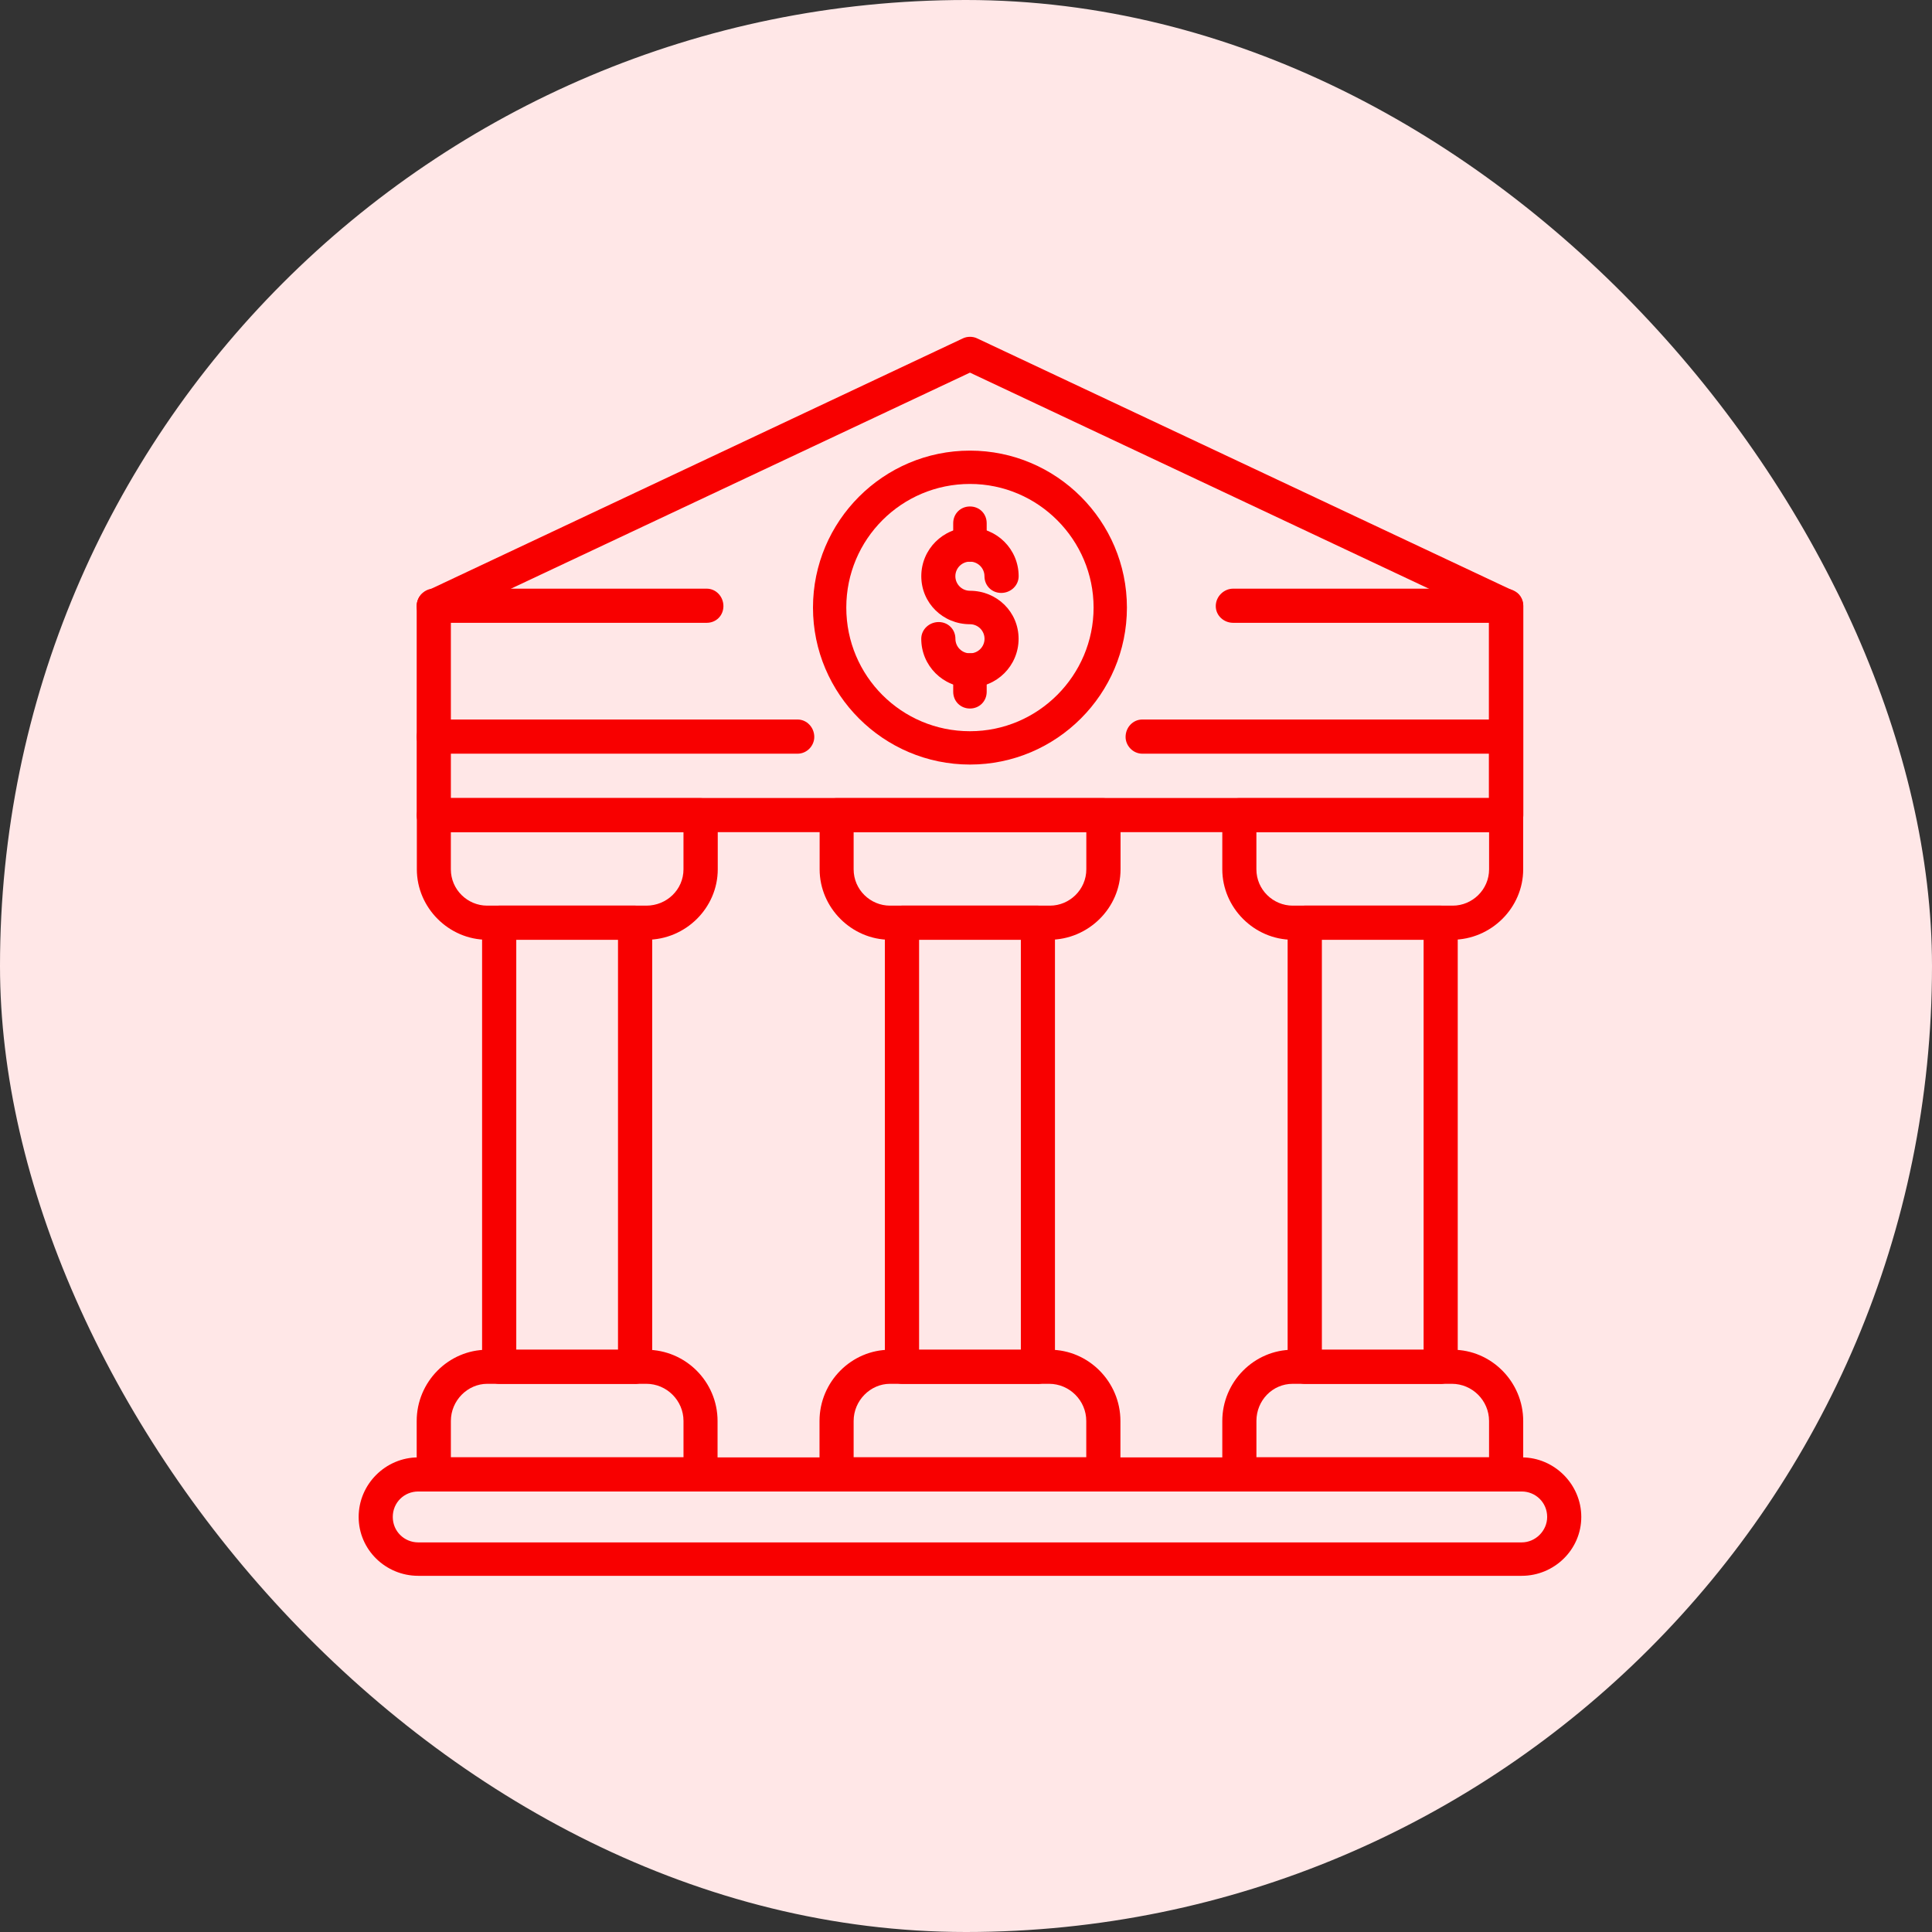 <svg width="100" height="100" viewBox="0 0 100 100" fill="none" xmlns="http://www.w3.org/2000/svg">
<rect x="0" y="0" width="100" height="100" fill="#333333" stroke="none"/>
<rect width="100" height="100" rx="50" fill="#FFE7E7"/>
<path fill-rule="evenodd" clip-rule="evenodd" d="M33.46 48.642H25.223C23.232 48.642 21.576 46.986 21.576 44.995V42.214C21.576 41.727 21.991 41.312 22.442 41.312H36.249C36.736 41.312 37.151 41.728 37.151 42.214V44.995C37.151 46.986 35.495 48.642 33.463 48.642H33.46ZM23.336 43.072V44.995C23.336 46.051 24.203 46.876 25.217 46.876H33.455C34.511 46.876 35.377 46.045 35.377 44.995V43.072H23.336Z" fill="#F80000"/>
<path fill-rule="evenodd" clip-rule="evenodd" d="M54.308 48.642H46.071C44.08 48.642 42.424 46.986 42.424 44.995V42.215C42.424 41.728 42.839 41.312 43.29 41.312H57.096C57.583 41.312 57.999 41.728 57.999 42.215V44.995C57.999 46.986 56.343 48.642 54.31 48.642H54.308ZM44.184 43.073V44.995C44.184 46.051 45.05 46.876 46.065 46.876H54.346C55.361 46.876 56.228 46.046 56.228 44.995V43.073H44.184Z" fill="#F80000"/>
<path fill-rule="evenodd" clip-rule="evenodd" d="M75.15 48.642H66.913C64.921 48.642 63.266 46.986 63.266 44.995V42.214C63.266 41.727 63.64 41.312 64.132 41.312H77.938C78.425 41.312 78.84 41.728 78.84 42.214V44.995C78.84 46.986 77.185 48.642 75.152 48.642H75.15ZM65.031 43.072V44.995C65.031 46.051 65.898 46.876 66.912 46.876H75.194C76.209 46.876 77.075 46.045 77.075 44.995V43.072H65.031Z" fill="#F80000"/>
<path fill-rule="evenodd" clip-rule="evenodd" d="M32.855 71.63H25.855C25.368 71.63 24.953 71.215 24.953 70.764V47.777C24.953 47.29 25.368 46.875 25.855 46.875H32.855C33.342 46.875 33.757 47.29 33.757 47.777V70.731C33.757 71.218 33.342 71.634 32.855 71.634V71.63ZM26.722 69.865H31.988V48.643H26.722V69.865Z" fill="#F80000"/>
<path fill-rule="evenodd" clip-rule="evenodd" d="M53.702 71.63H46.703C46.216 71.63 45.801 71.215 45.801 70.764V47.777C45.801 47.29 46.216 46.875 46.703 46.875H53.702C54.189 46.875 54.605 47.29 54.605 47.777V70.731C54.605 71.218 54.189 71.634 53.702 71.634V71.63ZM47.572 69.865H52.839V48.643H47.572V69.865Z" fill="#F80000"/>
<path fill-rule="evenodd" clip-rule="evenodd" d="M74.55 71.63H67.55C67.064 71.63 66.648 71.215 66.648 70.764V47.777C66.648 47.29 67.064 46.875 67.55 46.875H74.55C75.037 46.875 75.452 47.29 75.452 47.777V70.731C75.452 71.218 75.037 71.634 74.55 71.634V71.63ZM68.42 69.865H73.686V48.643H68.42V69.865Z" fill="#F80000"/>
<path fill-rule="evenodd" clip-rule="evenodd" d="M36.244 77.198H22.435C21.984 77.198 21.568 76.783 21.568 76.296V73.552C21.568 71.516 23.224 69.863 25.215 69.863H33.452C35.488 69.863 37.141 71.519 37.141 73.552V76.296C37.141 76.783 36.725 77.198 36.239 77.198H36.244ZM23.337 75.43H35.378V73.549C35.378 72.493 34.511 71.626 33.455 71.626H25.218C24.203 71.626 23.337 72.493 23.337 73.549L23.337 75.43Z" fill="#F80000"/>
<path fill-rule="evenodd" clip-rule="evenodd" d="M57.091 77.198H43.284C42.833 77.198 42.418 76.783 42.418 76.296V73.552C42.418 71.516 44.074 69.863 46.065 69.863H54.346C56.337 69.863 57.993 71.519 57.993 73.552V76.296C57.993 76.783 57.577 77.198 57.091 77.198ZM44.184 75.43H56.225V73.549C56.225 72.493 55.358 71.626 54.302 71.626H46.065C45.05 71.626 44.184 72.493 44.184 73.549L44.184 75.43Z" fill="#F80000"/>
<path fill-rule="evenodd" clip-rule="evenodd" d="M77.939 77.198H64.168C63.681 77.198 63.266 76.783 63.266 76.296V73.552C63.266 71.516 64.921 69.863 66.913 69.863H75.194C77.185 69.863 78.841 71.519 78.841 73.552V76.296C78.841 76.783 78.426 77.198 77.939 77.198ZM65.032 75.43H77.073V73.549C77.073 72.493 76.206 71.626 75.15 71.626H66.913C65.857 71.626 65.032 72.493 65.032 73.549L65.032 75.43Z" fill="#F80000"/>
<path fill-rule="evenodd" clip-rule="evenodd" d="M78.76 81.564H21.648C19.959 81.564 18.564 80.211 18.564 78.517C18.564 76.82 19.959 75.434 21.648 75.434H78.763C80.452 75.434 81.847 76.828 81.847 78.517C81.847 80.205 80.452 81.564 78.763 81.564H78.76ZM21.648 77.199C20.93 77.199 20.33 77.763 20.33 78.517C20.33 79.27 20.935 79.834 21.648 79.834H78.763C79.481 79.834 80.081 79.229 80.081 78.517C80.081 77.763 79.476 77.199 78.763 77.199H21.648Z" fill="#F80000"/>
<path fill-rule="evenodd" clip-rule="evenodd" d="M77.939 43.072H22.435C21.984 43.072 21.568 42.698 21.568 42.206V31.369C21.568 31.031 21.758 30.692 22.096 30.58L49.831 17.518C50.056 17.405 50.359 17.405 50.584 17.518L78.319 30.571C78.657 30.684 78.847 31.022 78.847 31.36V42.197C78.847 42.648 78.432 43.063 77.945 43.063L77.939 43.072ZM23.337 41.303H77.064V31.933L50.205 19.287L23.337 31.933L23.337 41.303Z" fill="#F80000"/>
<path fill-rule="evenodd" clip-rule="evenodd" d="M50.205 39.573C45.727 39.573 42.08 35.926 42.08 31.449C42.08 26.971 45.727 23.324 50.205 23.324C54.682 23.324 58.329 26.971 58.329 31.449C58.329 35.926 54.682 39.573 50.205 39.573ZM50.205 25.049C46.67 25.049 43.804 27.906 43.804 31.448C43.804 34.991 46.662 37.848 50.205 37.848C53.747 37.848 56.604 34.947 56.604 31.448C56.604 27.95 53.747 25.049 50.205 25.049Z" fill="#F80000"/>
<path fill-rule="evenodd" clip-rule="evenodd" d="M50.203 35.583C48.808 35.583 47.684 34.455 47.684 33.064C47.684 32.577 48.099 32.197 48.586 32.197C49.072 32.197 49.452 32.572 49.452 33.064C49.452 33.479 49.79 33.817 50.206 33.817C50.621 33.817 50.959 33.479 50.959 33.064C50.959 32.648 50.621 32.31 50.206 32.31C48.811 32.31 47.686 31.218 47.686 29.824C47.686 28.43 48.814 27.305 50.206 27.305C51.6 27.305 52.725 28.432 52.725 29.824C52.725 30.311 52.31 30.69 51.823 30.69C51.336 30.69 50.956 30.316 50.956 29.824C50.956 29.409 50.618 29.07 50.203 29.07C49.788 29.07 49.449 29.409 49.449 29.824C49.449 30.239 49.788 30.578 50.203 30.578C51.597 30.578 52.722 31.669 52.722 33.064C52.722 34.458 51.594 35.583 50.203 35.583Z" fill="#F80000"/>
<path fill-rule="evenodd" clip-rule="evenodd" d="M50.204 29.075C49.718 29.075 49.338 28.66 49.338 28.173V27.081C49.338 26.594 49.712 26.215 50.204 26.215C50.697 26.215 51.071 26.589 51.071 27.081V28.173C51.071 28.66 50.697 29.075 50.204 29.075Z" fill="#F80000"/>
<path fill-rule="evenodd" clip-rule="evenodd" d="M50.204 36.673C49.718 36.673 49.338 36.299 49.338 35.806V34.715C49.338 34.228 49.712 33.812 50.204 33.812C50.697 33.812 51.071 34.228 51.071 34.715V35.806C51.071 36.293 50.697 36.673 50.204 36.673Z" fill="#F80000"/>
<path fill-rule="evenodd" clip-rule="evenodd" d="M36.578 32.237H22.433C21.982 32.237 21.566 31.863 21.566 31.371C21.566 30.878 21.982 30.469 22.433 30.469H36.578C37.065 30.469 37.444 30.884 37.444 31.371C37.444 31.858 37.07 32.237 36.578 32.237Z" fill="#F80000"/>
<path fill-rule="evenodd" clip-rule="evenodd" d="M41.281 39.011H22.433C21.982 39.011 21.566 38.595 21.566 38.144C21.566 37.657 21.982 37.242 22.433 37.242H41.281C41.768 37.242 42.147 37.657 42.147 38.144C42.147 38.595 41.773 39.011 41.281 39.011Z" fill="#F80000"/>
<path fill-rule="evenodd" clip-rule="evenodd" d="M77.939 32.237H63.83C63.343 32.237 62.928 31.863 62.928 31.371C62.928 30.878 63.343 30.469 63.83 30.469H77.939C78.426 30.469 78.841 30.884 78.841 31.371C78.841 31.858 78.426 32.237 77.939 32.237Z" fill="#F80000"/>
<path fill-rule="evenodd" clip-rule="evenodd" d="M77.939 39.011H59.126C58.639 39.011 58.26 38.595 58.26 38.144C58.26 37.657 58.634 37.242 59.126 37.242H77.939C78.425 37.242 78.841 37.657 78.841 38.144C78.841 38.595 78.425 39.011 77.939 39.011Z" fill="#F80000"/>
</svg>

